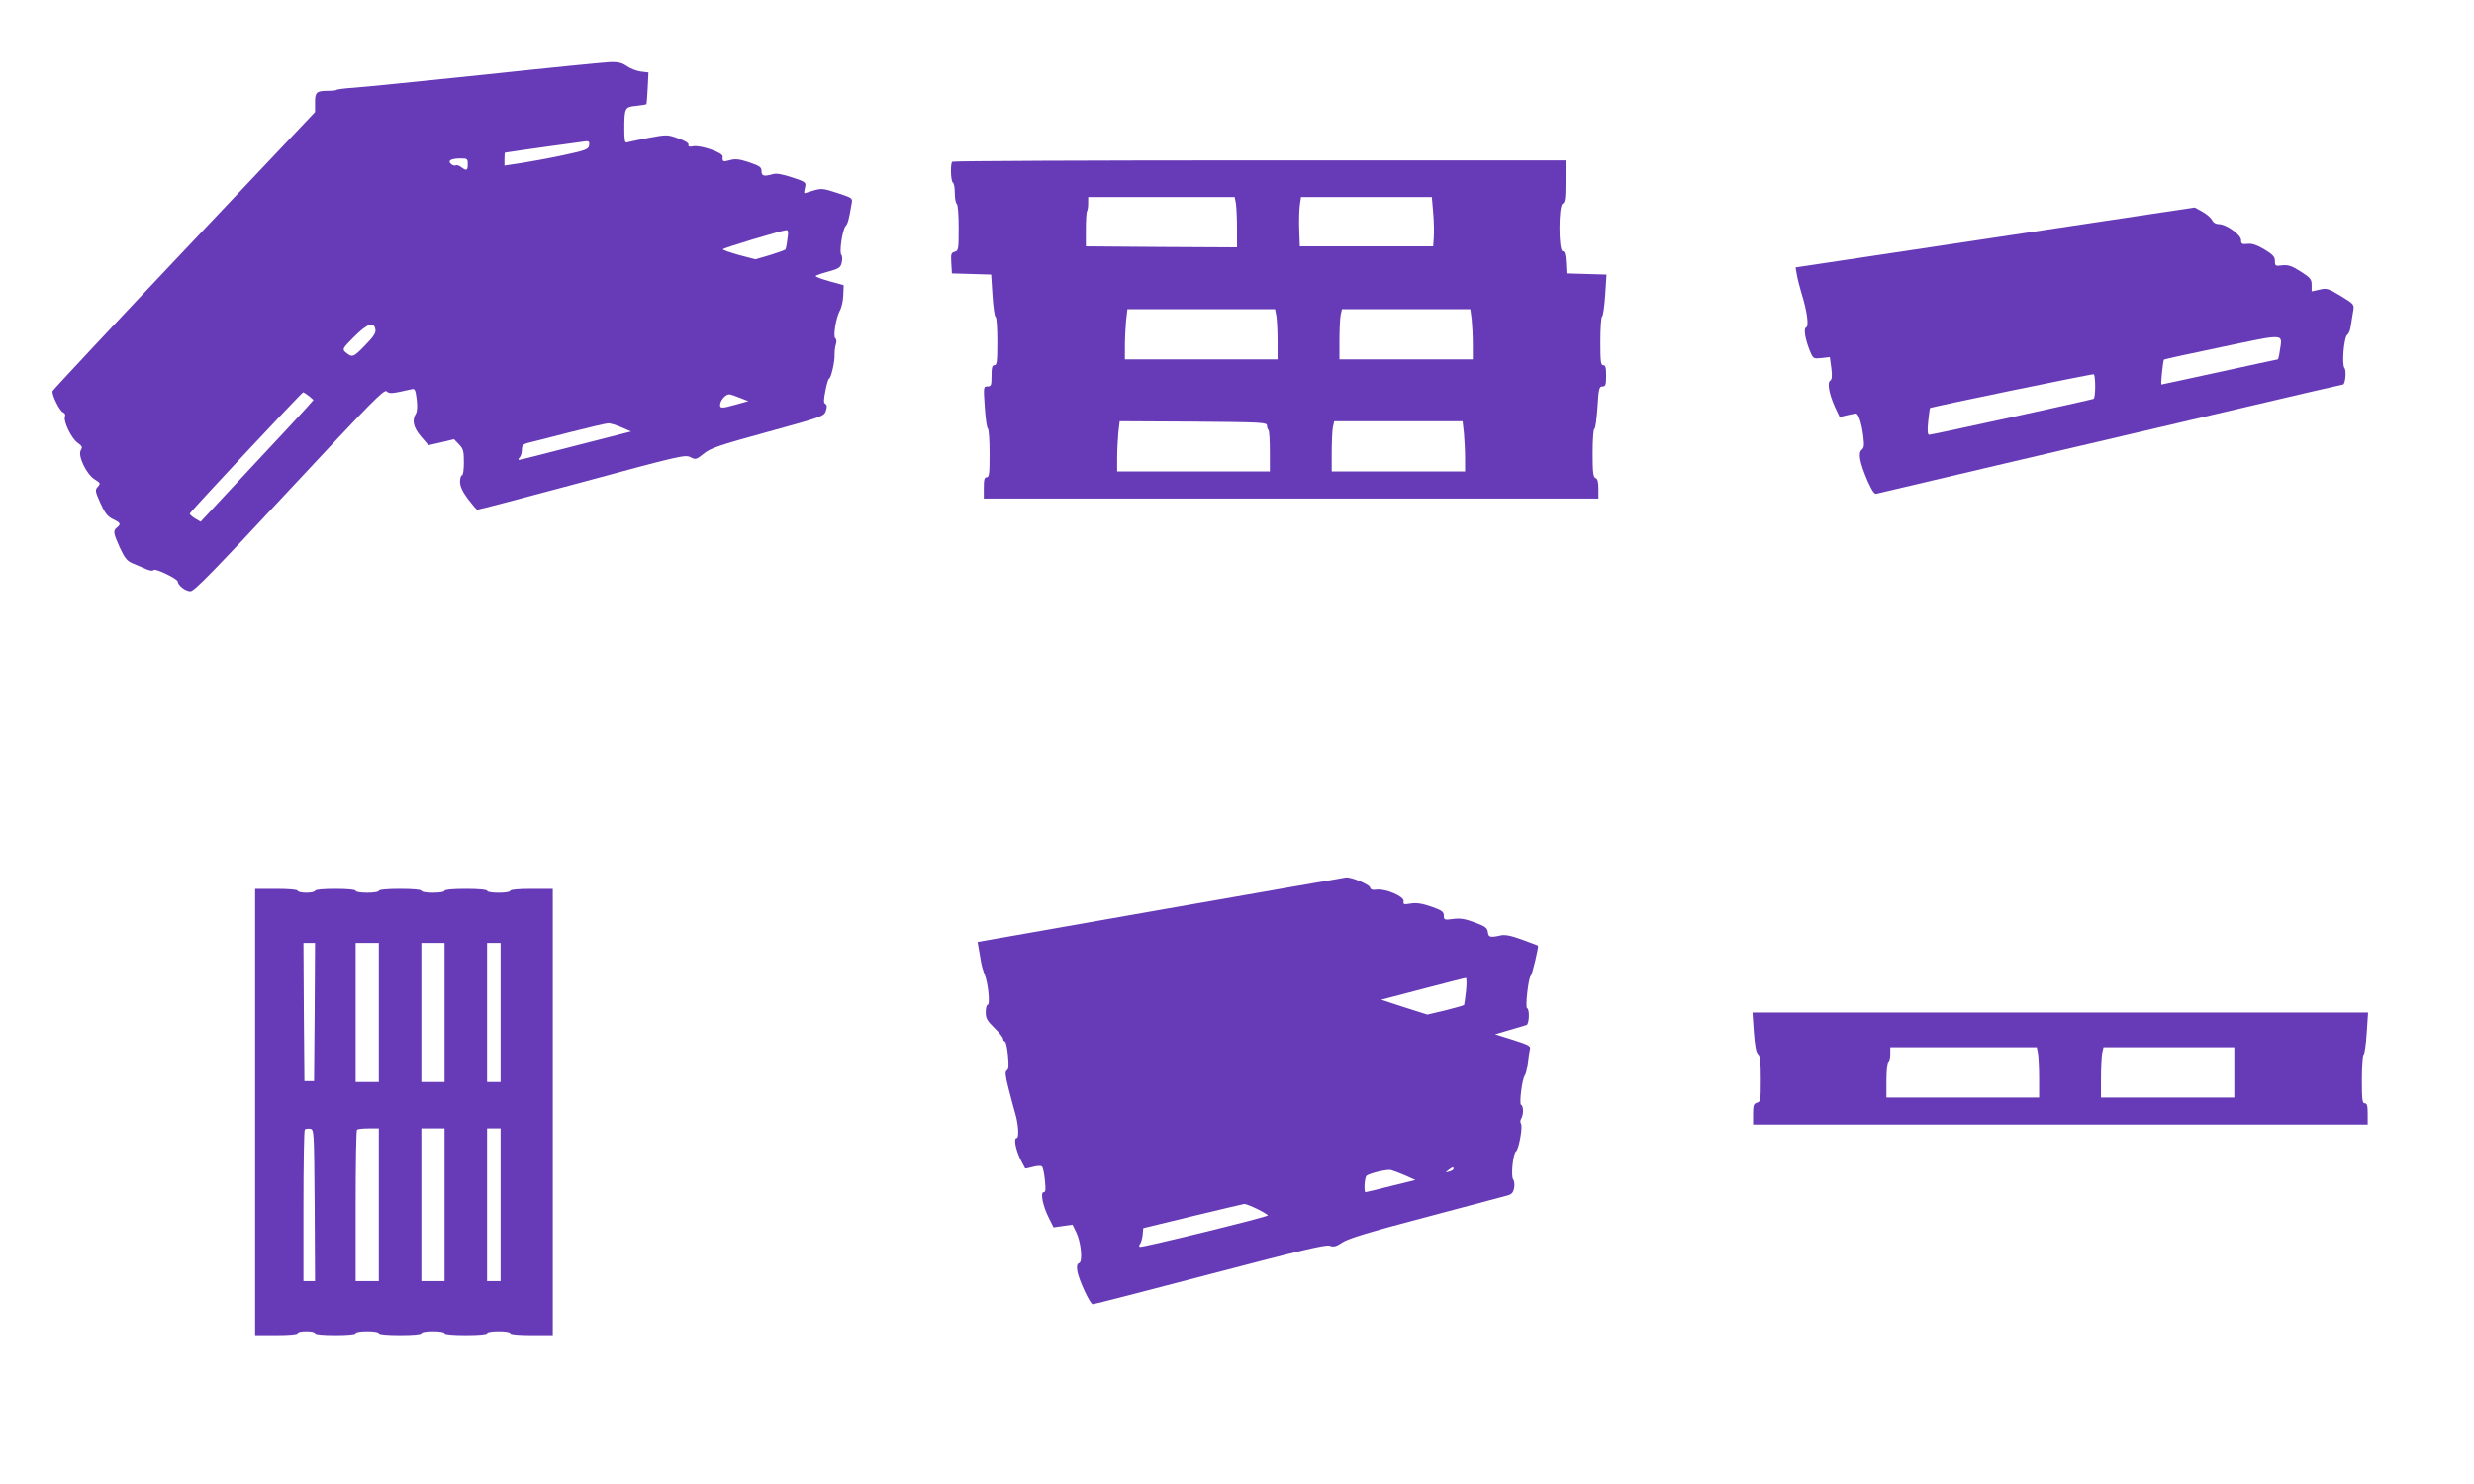<?xml version="1.0" standalone="no"?>
<!DOCTYPE svg PUBLIC "-//W3C//DTD SVG 20010904//EN"
 "http://www.w3.org/TR/2001/REC-SVG-20010904/DTD/svg10.dtd">
<svg version="1.0" xmlns="http://www.w3.org/2000/svg"
 width="1280pt" height="768pt" viewBox="0 0 1280 768"
 preserveAspectRatio="xMidYMid meet">
<g transform="translate(0,768) scale(0.1,-0.1)"
fill="#673ab7" stroke="none">
<path d="M2510 7294 c-327 -34 -633 -65 -679 -68 -46 -3 -86 -8 -89 -11 -3 -3
-22 -5 -43 -5 -62 0 -69 -7 -69 -61 l0 -49 -677 -716 c-373 -394 -679 -722
-681 -728 -5 -19 37 -103 54 -110 10 -4 14 -12 10 -22 -9 -24 33 -112 65 -135
24 -17 27 -23 17 -39 -17 -27 29 -125 72 -151 30 -19 31 -21 16 -38 -15 -17
-14 -23 13 -84 24 -53 37 -70 66 -84 39 -19 42 -25 20 -43 -21 -17 -19 -28 15
-104 25 -54 37 -69 65 -81 19 -8 51 -22 70 -30 21 -9 37 -11 40 -5 7 11 125
-46 125 -60 0 -19 40 -50 65 -50 20 0 122 105 512 524 424 455 490 522 503
511 15 -14 26 -13 127 10 20 5 22 0 29 -52 4 -37 3 -63 -5 -75 -21 -34 -12
-71 28 -118 l38 -44 66 15 66 16 26 -27 c22 -23 25 -35 25 -93 0 -38 -4 -67
-10 -67 -5 0 -10 -15 -10 -33 0 -23 12 -50 40 -88 23 -30 44 -55 49 -57 4 -1
248 63 541 142 505 137 535 144 562 130 27 -14 30 -13 69 18 35 29 80 44 331
113 284 78 292 81 301 109 7 20 6 30 -3 36 -9 5 -9 21 1 69 6 33 15 61 18 61
10 0 31 89 29 125 0 17 2 41 7 54 4 13 3 26 -3 30 -13 8 3 106 23 143 9 15 17
51 18 80 l2 52 -72 20 c-40 11 -73 23 -73 27 0 3 29 14 64 23 58 16 65 21 71
48 4 16 3 34 -2 39 -12 12 5 129 22 149 12 14 17 32 31 115 6 30 5 30 -73 56
-73 24 -83 25 -124 13 -24 -8 -45 -14 -47 -14 -2 0 -1 13 3 29 6 28 5 29 -67
53 -48 16 -82 22 -98 17 -48 -14 -60 -10 -60 15 0 21 -9 27 -64 46 -52 17 -72
19 -100 11 -36 -10 -39 -8 -37 19 2 20 -114 60 -152 53 -20 -4 -27 -2 -25 8 2
8 -18 21 -54 33 -55 20 -58 20 -155 2 -54 -11 -104 -21 -110 -23 -10 -4 -13
14 -13 68 0 111 3 116 61 121 27 3 51 7 53 9 2 2 5 40 7 84 l4 80 -41 5 c-22
3 -54 16 -71 28 -24 17 -44 22 -85 21 -29 -1 -321 -30 -648 -65z m538 -366
c-3 -20 -16 -26 -128 -50 -69 -15 -167 -33 -217 -41 l-93 -14 0 34 c0 18 1 33
3 33 41 7 407 58 420 59 14 1 18 -5 15 -21z m-628 -98 c0 -33 -6 -36 -34 -15
-10 8 -23 12 -28 9 -5 -3 -16 0 -24 7 -20 17 -1 29 49 29 35 0 37 -2 37 -30z
m1654 -387 c-3 -27 -8 -51 -10 -54 -2 -3 -38 -16 -80 -29 l-76 -22 -84 22
c-46 13 -84 26 -84 30 0 6 298 96 328 99 10 1 12 -10 6 -46z m-2132 -467 c4
-18 -8 -37 -55 -85 -59 -61 -65 -63 -100 -33 -17 15 -14 20 45 79 68 68 102
81 110 39z m-343 -346 l23 -20 -38 -43 c-21 -23 -152 -165 -292 -314 l-254
-273 -29 17 c-16 10 -28 21 -27 25 4 12 580 628 587 628 3 -1 17 -10 30 -20z
m2229 -9 l44 -17 -61 -17 c-81 -23 -90 -22 -84 6 6 23 30 47 47 46 6 0 30 -8
54 -18z m-612 -153 l49 -21 -285 -73 c-157 -41 -289 -74 -294 -74 -6 0 -5 5 2
12 7 7 12 25 12 40 0 22 6 29 28 35 15 3 110 28 212 54 102 26 195 48 206 48
12 1 43 -9 70 -21z"/>
<path d="M4927 6843 c-11 -10 -8 -101 3 -108 6 -3 10 -28 10 -55 0 -27 5 -52
10 -55 6 -4 10 -56 10 -124 0 -111 -1 -119 -21 -124 -18 -5 -20 -12 -17 -59
l3 -53 101 -3 102 -3 7 -109 c4 -61 11 -110 16 -110 5 0 9 -56 9 -125 0 -104
-2 -125 -15 -125 -12 0 -15 -13 -15 -55 0 -49 -2 -55 -21 -55 -21 0 -21 -2
-14 -107 4 -60 11 -109 16 -111 5 -2 9 -60 9 -128 0 -104 -2 -124 -15 -124
-12 0 -15 -13 -15 -55 l0 -55 1590 0 1590 0 0 50 c0 36 -4 52 -15 56 -12 5
-15 29 -15 130 0 68 4 124 9 124 5 0 12 50 16 110 6 99 9 110 26 110 16 0 19
8 19 55 0 42 -3 55 -15 55 -13 0 -15 20 -15 124 0 68 4 126 9 128 5 2 12 51
16 110 l7 107 -103 3 -104 3 -3 58 c-2 42 -7 57 -17 57 -22 0 -22 238 0 246
12 5 15 27 15 115 l0 109 -1583 0 c-871 0 -1587 -3 -1590 -7z m1467 -214 c3
-17 6 -76 6 -130 l0 -99 -391 2 -391 3 0 88 c0 49 3 91 6 94 3 4 6 21 6 40 l0
33 379 0 379 0 6 -31z m1021 -51 c4 -46 5 -103 3 -128 l-3 -45 -345 0 -345 0
-3 85 c-2 47 0 104 3 128 l6 42 339 0 338 0 7 -82z m-811 -535 c3 -21 6 -80 6
-130 l0 -93 -395 0 -395 0 0 69 c0 37 3 96 6 130 l7 61 382 0 382 0 7 -37z
m1010 -15 c3 -29 6 -88 6 -130 l0 -78 -345 0 -345 0 0 99 c0 54 3 113 6 130
l7 31 332 0 332 0 7 -52z m-1059 -550 c0 -9 4 -20 8 -24 4 -4 7 -54 7 -111 l0
-103 -395 0 -395 0 0 69 c0 37 3 96 6 130 l7 61 381 -2 c349 -3 381 -4 381
-20z m1019 -39 c3 -34 6 -93 6 -130 l0 -69 -345 0 -345 0 0 99 c0 54 3 113 6
130 l7 31 332 0 332 0 7 -61z"/>
<path d="M10322 6451 l-1032 -155 6 -35 c3 -20 14 -63 24 -97 29 -91 40 -172
25 -178 -15 -5 -6 -60 19 -122 17 -41 18 -41 60 -37 l43 5 8 -57 c5 -42 3 -60
-6 -65 -16 -11 -6 -67 24 -135 l25 -53 39 9 c21 5 41 9 46 9 12 0 29 -50 37
-115 6 -48 5 -62 -7 -72 -21 -16 -11 -67 29 -161 24 -53 36 -71 47 -67 9 2
284 67 611 144 327 77 865 203 1196 280 330 78 603 141 606 141 12 0 19 72 8
85 -15 18 -3 162 15 173 7 4 15 25 18 47 3 22 9 56 12 75 6 34 5 36 -64 78
-65 39 -73 42 -110 33 l-41 -9 0 33 c0 30 -6 37 -57 70 -47 30 -65 35 -95 32
-36 -5 -38 -3 -38 22 0 22 -10 33 -54 60 -39 23 -64 32 -88 29 -29 -3 -33 0
-33 20 -1 27 -77 82 -115 82 -16 0 -29 8 -35 21 -6 11 -28 31 -50 43 l-40 22
-1033 -155z m1473 -588 c-3 -23 -8 -43 -10 -43 -2 0 -137 -29 -301 -65 -164
-36 -300 -65 -301 -65 -5 0 8 123 13 129 2 2 138 32 302 66 334 70 311 71 297
-22z m-955 -183 c0 -32 -3 -61 -8 -64 -9 -5 -835 -186 -851 -186 -8 0 -10 21
-5 68 4 37 8 68 9 70 6 6 840 178 848 175 4 -2 7 -31 7 -63z"/>
<path d="M6007 2972 l-949 -167 6 -35 c3 -19 9 -51 12 -70 3 -19 12 -48 19
-65 17 -41 29 -155 15 -155 -5 0 -10 -17 -10 -38 0 -32 7 -45 45 -82 25 -24
45 -50 45 -57 0 -7 4 -13 9 -13 5 0 12 -32 16 -71 5 -54 4 -73 -6 -79 -10 -7
-8 -26 10 -97 12 -48 27 -102 32 -120 18 -57 23 -133 9 -133 -17 0 -5 -61 22
-115 11 -22 21 -41 22 -42 1 -1 19 2 40 8 22 6 42 7 47 2 5 -5 12 -37 15 -71
5 -47 4 -62 -6 -62 -19 0 -5 -71 26 -132 l25 -50 49 7 49 7 19 -39 c25 -50 35
-153 15 -160 -11 -4 -13 -16 -9 -42 8 -46 66 -171 80 -171 6 0 279 70 606 156
473 124 599 154 620 147 20 -8 33 -4 65 17 30 20 140 54 430 130 215 57 404
107 421 112 25 6 33 15 38 40 3 17 1 37 -5 44 -13 16 -1 136 15 146 14 9 36
130 25 143 -4 6 -4 17 1 25 13 20 13 67 0 72 -11 4 5 135 19 152 5 6 12 36 16
66 3 30 9 63 11 72 4 14 -12 22 -88 46 l-93 29 75 22 c41 12 81 24 88 26 14 5
17 82 3 87 -11 4 7 160 19 168 7 5 42 151 37 156 -1 1 -38 15 -82 31 -57 21
-89 27 -110 22 -55 -12 -64 -10 -67 17 -3 22 -13 30 -68 50 -50 19 -76 23
-112 18 -45 -6 -48 -5 -48 18 0 19 -10 27 -65 46 -47 16 -76 21 -106 16 -36
-6 -40 -5 -37 12 4 24 -93 66 -139 60 -23 -3 -32 0 -35 12 -4 15 -98 54 -124
51 -5 0 -436 -76 -957 -167z m1578 -419 c-4 -38 -9 -71 -10 -74 -2 -3 -46 -15
-97 -28 l-93 -22 -120 38 -119 39 214 56 c118 31 219 57 224 57 4 1 5 -29 1
-66z m-65 -922 c0 -5 -10 -11 -22 -14 -22 -6 -22 -6 -4 8 23 17 26 18 26 6z
m-250 -34 l53 -24 -126 -31 c-70 -18 -129 -32 -132 -32 -10 0 -5 79 6 86 22
14 104 33 125 29 11 -3 44 -15 74 -28z m-765 -174 c30 -15 55 -30 55 -33 0 -8
-653 -168 -663 -163 -4 3 -4 10 2 16 5 7 11 28 13 47 l3 34 255 62 c140 34
261 62 267 63 7 1 37 -11 68 -26z"/>
<path d="M1320 1925 l0 -1155 110 0 c67 0 110 4 110 10 0 6 20 10 45 10 25 0
45 -4 45 -10 0 -6 42 -10 105 -10 63 0 105 4 105 10 0 6 27 10 60 10 33 0 60
-4 60 -10 0 -6 43 -10 110 -10 67 0 110 4 110 10 0 6 27 10 60 10 33 0 60 -4
60 -10 0 -6 43 -10 110 -10 67 0 110 4 110 10 0 6 27 10 60 10 33 0 60 -4 60
-10 0 -6 43 -10 110 -10 l110 0 0 1155 0 1155 -110 0 c-67 0 -110 -4 -110 -10
0 -6 -27 -10 -60 -10 -33 0 -60 4 -60 10 0 6 -43 10 -110 10 -67 0 -110 -4
-110 -10 0 -6 -27 -10 -60 -10 -33 0 -60 4 -60 10 0 6 -43 10 -110 10 -67 0
-110 -4 -110 -10 0 -6 -27 -10 -60 -10 -33 0 -60 4 -60 10 0 6 -42 10 -105 10
-63 0 -105 -4 -105 -10 0 -5 -20 -10 -45 -10 -25 0 -45 5 -45 10 0 6 -43 10
-110 10 l-110 0 0 -1155z m308 518 l-3 -358 -25 0 -25 0 -3 358 -2 357 30 0
30 0 -2 -357z m332 -3 l0 -360 -60 0 -60 0 0 360 0 360 60 0 60 0 0 -360z
m340 0 l0 -360 -60 0 -60 0 0 360 0 360 60 0 60 0 0 -360z m290 0 l0 -360 -35
0 -35 0 0 360 0 360 35 0 35 0 0 -360z m-962 -997 l2 -393 -30 0 -30 0 0 388
c0 214 3 392 7 396 4 4 16 6 28 4 20 -3 20 -9 23 -395z m332 2 l0 -395 -60 0
-60 0 0 388 c0 214 3 392 7 395 3 4 30 7 60 7 l53 0 0 -395z m340 0 l0 -395
-60 0 -60 0 0 395 0 395 60 0 60 0 0 -395z m290 0 l0 -395 -35 0 -35 0 0 395
0 395 35 0 35 0 0 -395z"/>
<path d="M9074 2338 c5 -71 12 -106 22 -114 11 -9 14 -39 14 -129 0 -108 -1
-117 -20 -122 -17 -5 -20 -14 -20 -59 l0 -54 1590 0 1590 0 0 55 c0 42 -3 55
-15 55 -13 0 -15 20 -15 124 0 68 4 126 9 128 5 2 12 51 16 111 l7 107 -1592
0 -1593 0 7 -102z m1470 -109 c3 -17 6 -76 6 -130 l0 -99 -395 0 -395 0 0 89
c0 50 5 93 10 96 6 3 10 22 10 41 l0 34 379 0 379 0 6 -31z m1016 -99 l0 -130
-345 0 -345 0 0 99 c0 54 3 113 6 130 l7 31 338 0 339 0 0 -130z"/>
</g>
</svg>
